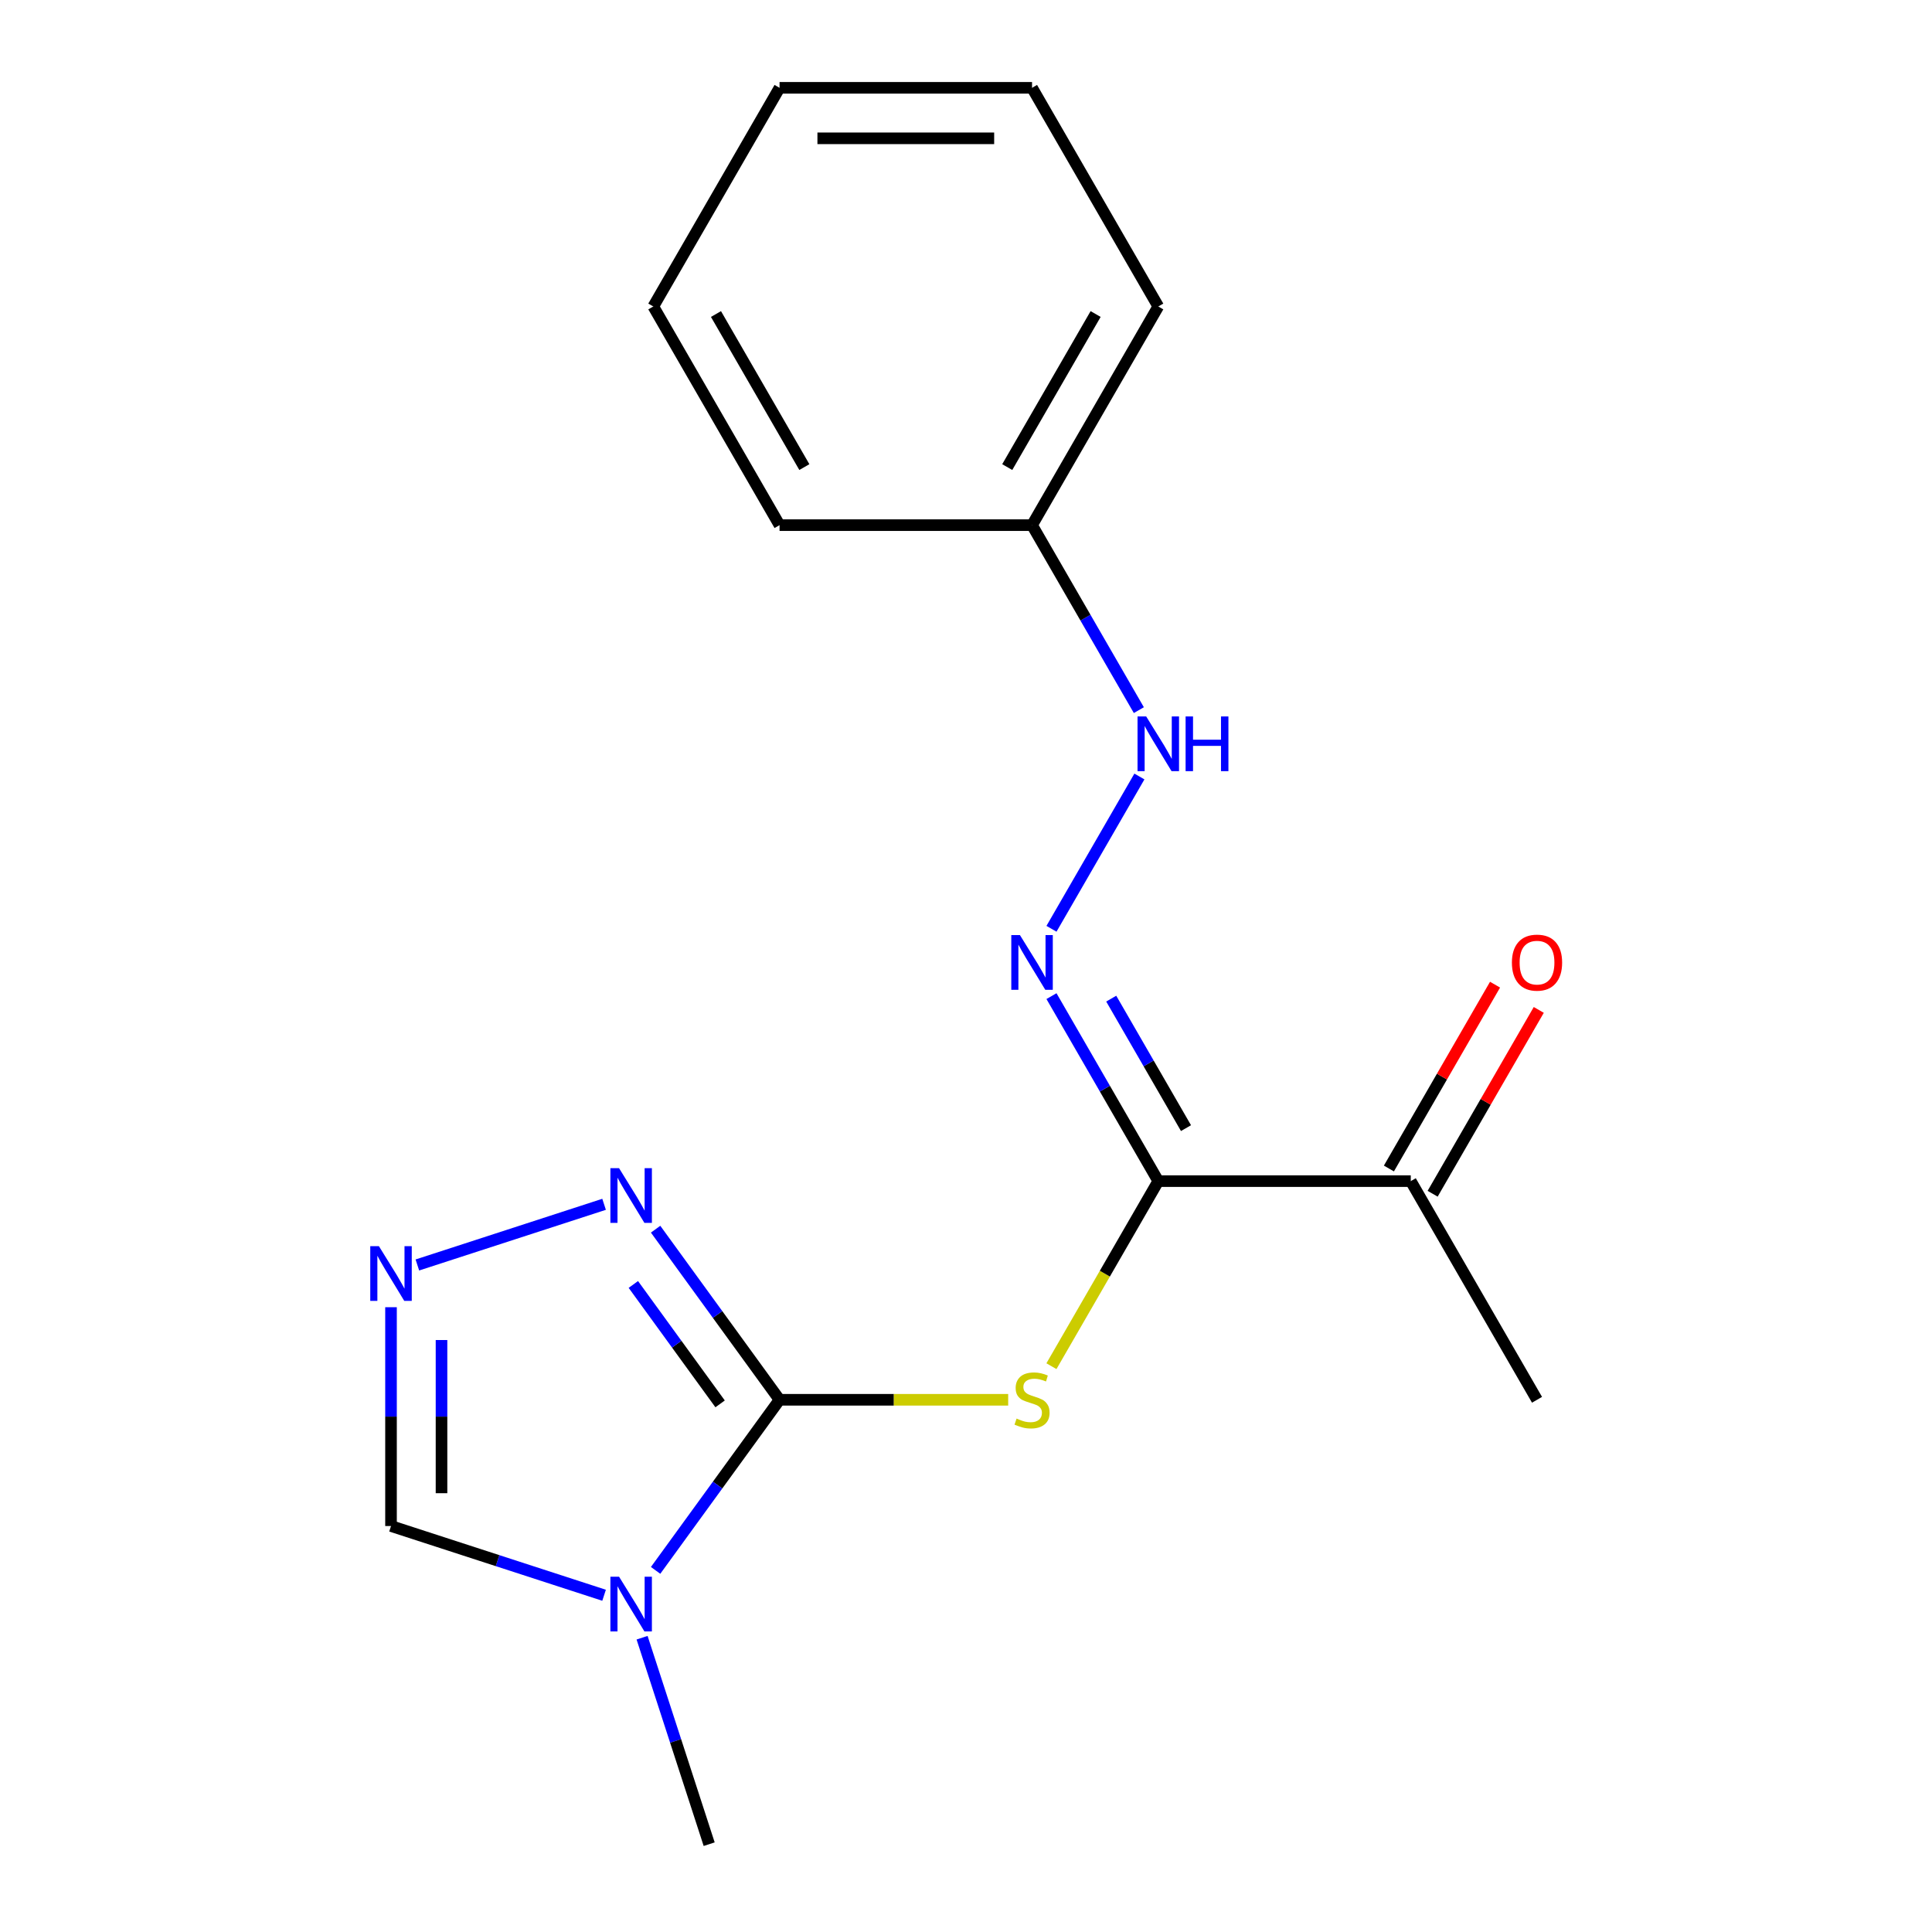 <?xml version='1.0' encoding='iso-8859-1'?>
<svg version='1.1' baseProfile='full'
              xmlns='http://www.w3.org/2000/svg'
                      xmlns:rdkit='http://www.rdkit.org/xml'
                      xmlns:xlink='http://www.w3.org/1999/xlink'
                  xml:space='preserve'
width='1000px' height='1000px' viewBox='0 0 1000 1000'>
<!-- END OF HEADER -->
<rect style='opacity:1.0;fill:#FFFFFF;stroke:none' width='1000' height='1000' x='0' y='0'> </rect>
<path class='bond-0' d='M 403.495,724.526 L 462.665,724.526' style='fill:none;fill-rule:evenodd;stroke:#000000;stroke-width:6px;stroke-linecap:butt;stroke-linejoin:miter;stroke-opacity:1' />
<path class='bond-0' d='M 462.665,724.526 L 521.835,724.526' style='fill:none;fill-rule:evenodd;stroke:#CCCC00;stroke-width:6px;stroke-linecap:butt;stroke-linejoin:miter;stroke-opacity:1' />
<path class='bond-1' d='M 403.495,724.526 L 371.418,768.677' style='fill:none;fill-rule:evenodd;stroke:#000000;stroke-width:6px;stroke-linecap:butt;stroke-linejoin:miter;stroke-opacity:1' />
<path class='bond-1' d='M 371.418,768.677 L 339.341,812.827' style='fill:none;fill-rule:evenodd;stroke:#0000FF;stroke-width:6px;stroke-linecap:butt;stroke-linejoin:miter;stroke-opacity:1' />
<path class='bond-3' d='M 403.495,724.526 L 371.418,680.376' style='fill:none;fill-rule:evenodd;stroke:#000000;stroke-width:6px;stroke-linecap:butt;stroke-linejoin:miter;stroke-opacity:1' />
<path class='bond-3' d='M 371.418,680.376 L 339.341,636.225' style='fill:none;fill-rule:evenodd;stroke:#0000FF;stroke-width:6px;stroke-linecap:butt;stroke-linejoin:miter;stroke-opacity:1' />
<path class='bond-3' d='M 372.726,726.644 L 350.272,695.739' style='fill:none;fill-rule:evenodd;stroke:#000000;stroke-width:6px;stroke-linecap:butt;stroke-linejoin:miter;stroke-opacity:1' />
<path class='bond-3' d='M 350.272,695.739 L 327.818,664.833' style='fill:none;fill-rule:evenodd;stroke:#0000FF;stroke-width:6px;stroke-linecap:butt;stroke-linejoin:miter;stroke-opacity:1' />
<path class='bond-2' d='M 544.221,707.139 L 571.874,659.243' style='fill:none;fill-rule:evenodd;stroke:#CCCC00;stroke-width:6px;stroke-linecap:butt;stroke-linejoin:miter;stroke-opacity:1' />
<path class='bond-2' d='M 571.874,659.243 L 599.526,611.347' style='fill:none;fill-rule:evenodd;stroke:#000000;stroke-width:6px;stroke-linecap:butt;stroke-linejoin:miter;stroke-opacity:1' />
<path class='bond-6' d='M 312.672,825.703 L 257.53,807.786' style='fill:none;fill-rule:evenodd;stroke:#0000FF;stroke-width:6px;stroke-linecap:butt;stroke-linejoin:miter;stroke-opacity:1' />
<path class='bond-6' d='M 257.53,807.786 L 202.388,789.87' style='fill:none;fill-rule:evenodd;stroke:#000000;stroke-width:6px;stroke-linecap:butt;stroke-linejoin:miter;stroke-opacity:1' />
<path class='bond-10' d='M 332.342,847.682 L 349.703,901.114' style='fill:none;fill-rule:evenodd;stroke:#0000FF;stroke-width:6px;stroke-linecap:butt;stroke-linejoin:miter;stroke-opacity:1' />
<path class='bond-10' d='M 349.703,901.114 L 367.064,954.545' style='fill:none;fill-rule:evenodd;stroke:#000000;stroke-width:6px;stroke-linecap:butt;stroke-linejoin:miter;stroke-opacity:1' />
<path class='bond-5' d='M 599.526,611.347 L 571.885,563.472' style='fill:none;fill-rule:evenodd;stroke:#000000;stroke-width:6px;stroke-linecap:butt;stroke-linejoin:miter;stroke-opacity:1' />
<path class='bond-5' d='M 571.885,563.472 L 544.244,515.596' style='fill:none;fill-rule:evenodd;stroke:#0000FF;stroke-width:6px;stroke-linecap:butt;stroke-linejoin:miter;stroke-opacity:1' />
<path class='bond-5' d='M 613.87,583.916 L 594.521,550.403' style='fill:none;fill-rule:evenodd;stroke:#000000;stroke-width:6px;stroke-linecap:butt;stroke-linejoin:miter;stroke-opacity:1' />
<path class='bond-5' d='M 594.521,550.403 L 575.172,516.89' style='fill:none;fill-rule:evenodd;stroke:#0000FF;stroke-width:6px;stroke-linecap:butt;stroke-linejoin:miter;stroke-opacity:1' />
<path class='bond-7' d='M 599.526,611.347 L 730.214,611.347' style='fill:none;fill-rule:evenodd;stroke:#000000;stroke-width:6px;stroke-linecap:butt;stroke-linejoin:miter;stroke-opacity:1' />
<path class='bond-4' d='M 312.672,623.349 L 216.027,654.751' style='fill:none;fill-rule:evenodd;stroke:#0000FF;stroke-width:6px;stroke-linecap:butt;stroke-linejoin:miter;stroke-opacity:1' />
<path class='bond-18' d='M 202.388,676.61 L 202.388,733.24' style='fill:none;fill-rule:evenodd;stroke:#0000FF;stroke-width:6px;stroke-linecap:butt;stroke-linejoin:miter;stroke-opacity:1' />
<path class='bond-18' d='M 202.388,733.24 L 202.388,789.87' style='fill:none;fill-rule:evenodd;stroke:#000000;stroke-width:6px;stroke-linecap:butt;stroke-linejoin:miter;stroke-opacity:1' />
<path class='bond-18' d='M 228.526,693.599 L 228.526,733.24' style='fill:none;fill-rule:evenodd;stroke:#0000FF;stroke-width:6px;stroke-linecap:butt;stroke-linejoin:miter;stroke-opacity:1' />
<path class='bond-18' d='M 228.526,733.24 L 228.526,772.881' style='fill:none;fill-rule:evenodd;stroke:#000000;stroke-width:6px;stroke-linecap:butt;stroke-linejoin:miter;stroke-opacity:1' />
<path class='bond-8' d='M 544.244,480.742 L 589.755,401.914' style='fill:none;fill-rule:evenodd;stroke:#0000FF;stroke-width:6px;stroke-linecap:butt;stroke-linejoin:miter;stroke-opacity:1' />
<path class='bond-9' d='M 741.532,617.882 L 768.999,570.306' style='fill:none;fill-rule:evenodd;stroke:#000000;stroke-width:6px;stroke-linecap:butt;stroke-linejoin:miter;stroke-opacity:1' />
<path class='bond-9' d='M 768.999,570.306 L 796.467,522.73' style='fill:none;fill-rule:evenodd;stroke:#FF0000;stroke-width:6px;stroke-linecap:butt;stroke-linejoin:miter;stroke-opacity:1' />
<path class='bond-9' d='M 718.896,604.813 L 746.364,557.237' style='fill:none;fill-rule:evenodd;stroke:#000000;stroke-width:6px;stroke-linecap:butt;stroke-linejoin:miter;stroke-opacity:1' />
<path class='bond-9' d='M 746.364,557.237 L 773.832,509.662' style='fill:none;fill-rule:evenodd;stroke:#FF0000;stroke-width:6px;stroke-linecap:butt;stroke-linejoin:miter;stroke-opacity:1' />
<path class='bond-12' d='M 730.214,611.347 L 795.557,724.526' style='fill:none;fill-rule:evenodd;stroke:#000000;stroke-width:6px;stroke-linecap:butt;stroke-linejoin:miter;stroke-opacity:1' />
<path class='bond-11' d='M 589.465,367.563 L 561.824,319.687' style='fill:none;fill-rule:evenodd;stroke:#0000FF;stroke-width:6px;stroke-linecap:butt;stroke-linejoin:miter;stroke-opacity:1' />
<path class='bond-11' d='M 561.824,319.687 L 534.183,271.812' style='fill:none;fill-rule:evenodd;stroke:#000000;stroke-width:6px;stroke-linecap:butt;stroke-linejoin:miter;stroke-opacity:1' />
<path class='bond-13' d='M 534.183,271.812 L 599.526,158.633' style='fill:none;fill-rule:evenodd;stroke:#000000;stroke-width:6px;stroke-linecap:butt;stroke-linejoin:miter;stroke-opacity:1' />
<path class='bond-13' d='M 521.348,241.766 L 567.089,162.541' style='fill:none;fill-rule:evenodd;stroke:#000000;stroke-width:6px;stroke-linecap:butt;stroke-linejoin:miter;stroke-opacity:1' />
<path class='bond-14' d='M 534.183,271.812 L 403.495,271.812' style='fill:none;fill-rule:evenodd;stroke:#000000;stroke-width:6px;stroke-linecap:butt;stroke-linejoin:miter;stroke-opacity:1' />
<path class='bond-16' d='M 599.526,158.633 L 534.183,45.455' style='fill:none;fill-rule:evenodd;stroke:#000000;stroke-width:6px;stroke-linecap:butt;stroke-linejoin:miter;stroke-opacity:1' />
<path class='bond-15' d='M 403.495,271.812 L 338.152,158.633' style='fill:none;fill-rule:evenodd;stroke:#000000;stroke-width:6px;stroke-linecap:butt;stroke-linejoin:miter;stroke-opacity:1' />
<path class='bond-15' d='M 416.329,241.766 L 370.589,162.541' style='fill:none;fill-rule:evenodd;stroke:#000000;stroke-width:6px;stroke-linecap:butt;stroke-linejoin:miter;stroke-opacity:1' />
<path class='bond-17' d='M 338.152,158.633 L 403.495,45.455' style='fill:none;fill-rule:evenodd;stroke:#000000;stroke-width:6px;stroke-linecap:butt;stroke-linejoin:miter;stroke-opacity:1' />
<path class='bond-19' d='M 534.183,45.455 L 403.495,45.455' style='fill:none;fill-rule:evenodd;stroke:#000000;stroke-width:6px;stroke-linecap:butt;stroke-linejoin:miter;stroke-opacity:1' />
<path class='bond-19' d='M 514.58,71.592 L 423.098,71.592' style='fill:none;fill-rule:evenodd;stroke:#000000;stroke-width:6px;stroke-linecap:butt;stroke-linejoin:miter;stroke-opacity:1' />
<path  class='atom-1' d='M 526.183 734.246
Q 526.503 734.366, 527.823 734.926
Q 529.143 735.486, 530.583 735.846
Q 532.063 736.166, 533.503 736.166
Q 536.183 736.166, 537.743 734.886
Q 539.303 733.566, 539.303 731.286
Q 539.303 729.726, 538.503 728.766
Q 537.743 727.806, 536.543 727.286
Q 535.343 726.766, 533.343 726.166
Q 530.823 725.406, 529.303 724.686
Q 527.823 723.966, 526.743 722.446
Q 525.703 720.926, 525.703 718.366
Q 525.703 714.806, 528.103 712.606
Q 530.543 710.406, 535.343 710.406
Q 538.623 710.406, 542.343 711.966
L 541.423 715.046
Q 538.023 713.646, 535.463 713.646
Q 532.703 713.646, 531.183 714.806
Q 529.663 715.926, 529.703 717.886
Q 529.703 719.406, 530.463 720.326
Q 531.263 721.246, 532.383 721.766
Q 533.543 722.286, 535.463 722.886
Q 538.023 723.686, 539.543 724.486
Q 541.063 725.286, 542.143 726.926
Q 543.263 728.526, 543.263 731.286
Q 543.263 735.206, 540.623 737.326
Q 538.023 739.406, 533.663 739.406
Q 531.143 739.406, 529.223 738.846
Q 527.343 738.326, 525.103 737.406
L 526.183 734.246
' fill='#CCCC00'/>
<path  class='atom-2' d='M 320.419 816.094
L 329.699 831.094
Q 330.619 832.574, 332.099 835.254
Q 333.579 837.934, 333.659 838.094
L 333.659 816.094
L 337.419 816.094
L 337.419 844.414
L 333.539 844.414
L 323.579 828.014
Q 322.419 826.094, 321.179 823.894
Q 319.979 821.694, 319.619 821.014
L 319.619 844.414
L 315.939 844.414
L 315.939 816.094
L 320.419 816.094
' fill='#0000FF'/>
<path  class='atom-4' d='M 320.419 604.638
L 329.699 619.638
Q 330.619 621.118, 332.099 623.798
Q 333.579 626.478, 333.659 626.638
L 333.659 604.638
L 337.419 604.638
L 337.419 632.958
L 333.539 632.958
L 323.579 616.558
Q 322.419 614.638, 321.179 612.438
Q 319.979 610.238, 319.619 609.558
L 319.619 632.958
L 315.939 632.958
L 315.939 604.638
L 320.419 604.638
' fill='#0000FF'/>
<path  class='atom-5' d='M 196.128 645.022
L 205.408 660.022
Q 206.328 661.502, 207.808 664.182
Q 209.288 666.862, 209.368 667.022
L 209.368 645.022
L 213.128 645.022
L 213.128 673.342
L 209.248 673.342
L 199.288 656.942
Q 198.128 655.022, 196.888 652.822
Q 195.688 650.622, 195.328 649.942
L 195.328 673.342
L 191.648 673.342
L 191.648 645.022
L 196.128 645.022
' fill='#0000FF'/>
<path  class='atom-6' d='M 527.923 484.009
L 537.203 499.009
Q 538.123 500.489, 539.603 503.169
Q 541.083 505.849, 541.163 506.009
L 541.163 484.009
L 544.923 484.009
L 544.923 512.329
L 541.043 512.329
L 531.083 495.929
Q 529.923 494.009, 528.683 491.809
Q 527.483 489.609, 527.123 488.929
L 527.123 512.329
L 523.443 512.329
L 523.443 484.009
L 527.923 484.009
' fill='#0000FF'/>
<path  class='atom-9' d='M 593.266 370.83
L 602.546 385.83
Q 603.466 387.31, 604.946 389.99
Q 606.426 392.67, 606.506 392.83
L 606.506 370.83
L 610.266 370.83
L 610.266 399.15
L 606.386 399.15
L 596.426 382.75
Q 595.266 380.83, 594.026 378.63
Q 592.826 376.43, 592.466 375.75
L 592.466 399.15
L 588.786 399.15
L 588.786 370.83
L 593.266 370.83
' fill='#0000FF'/>
<path  class='atom-9' d='M 613.666 370.83
L 617.506 370.83
L 617.506 382.87
L 631.986 382.87
L 631.986 370.83
L 635.826 370.83
L 635.826 399.15
L 631.986 399.15
L 631.986 386.07
L 617.506 386.07
L 617.506 399.15
L 613.666 399.15
L 613.666 370.83
' fill='#0000FF'/>
<path  class='atom-10' d='M 782.557 498.249
Q 782.557 491.449, 785.917 487.649
Q 789.277 483.849, 795.557 483.849
Q 801.837 483.849, 805.197 487.649
Q 808.557 491.449, 808.557 498.249
Q 808.557 505.129, 805.157 509.049
Q 801.757 512.929, 795.557 512.929
Q 789.317 512.929, 785.917 509.049
Q 782.557 505.169, 782.557 498.249
M 795.557 509.729
Q 799.877 509.729, 802.197 506.849
Q 804.557 503.929, 804.557 498.249
Q 804.557 492.689, 802.197 489.889
Q 799.877 487.049, 795.557 487.049
Q 791.237 487.049, 788.877 489.849
Q 786.557 492.649, 786.557 498.249
Q 786.557 503.969, 788.877 506.849
Q 791.237 509.729, 795.557 509.729
' fill='#FF0000'/>
</svg>
